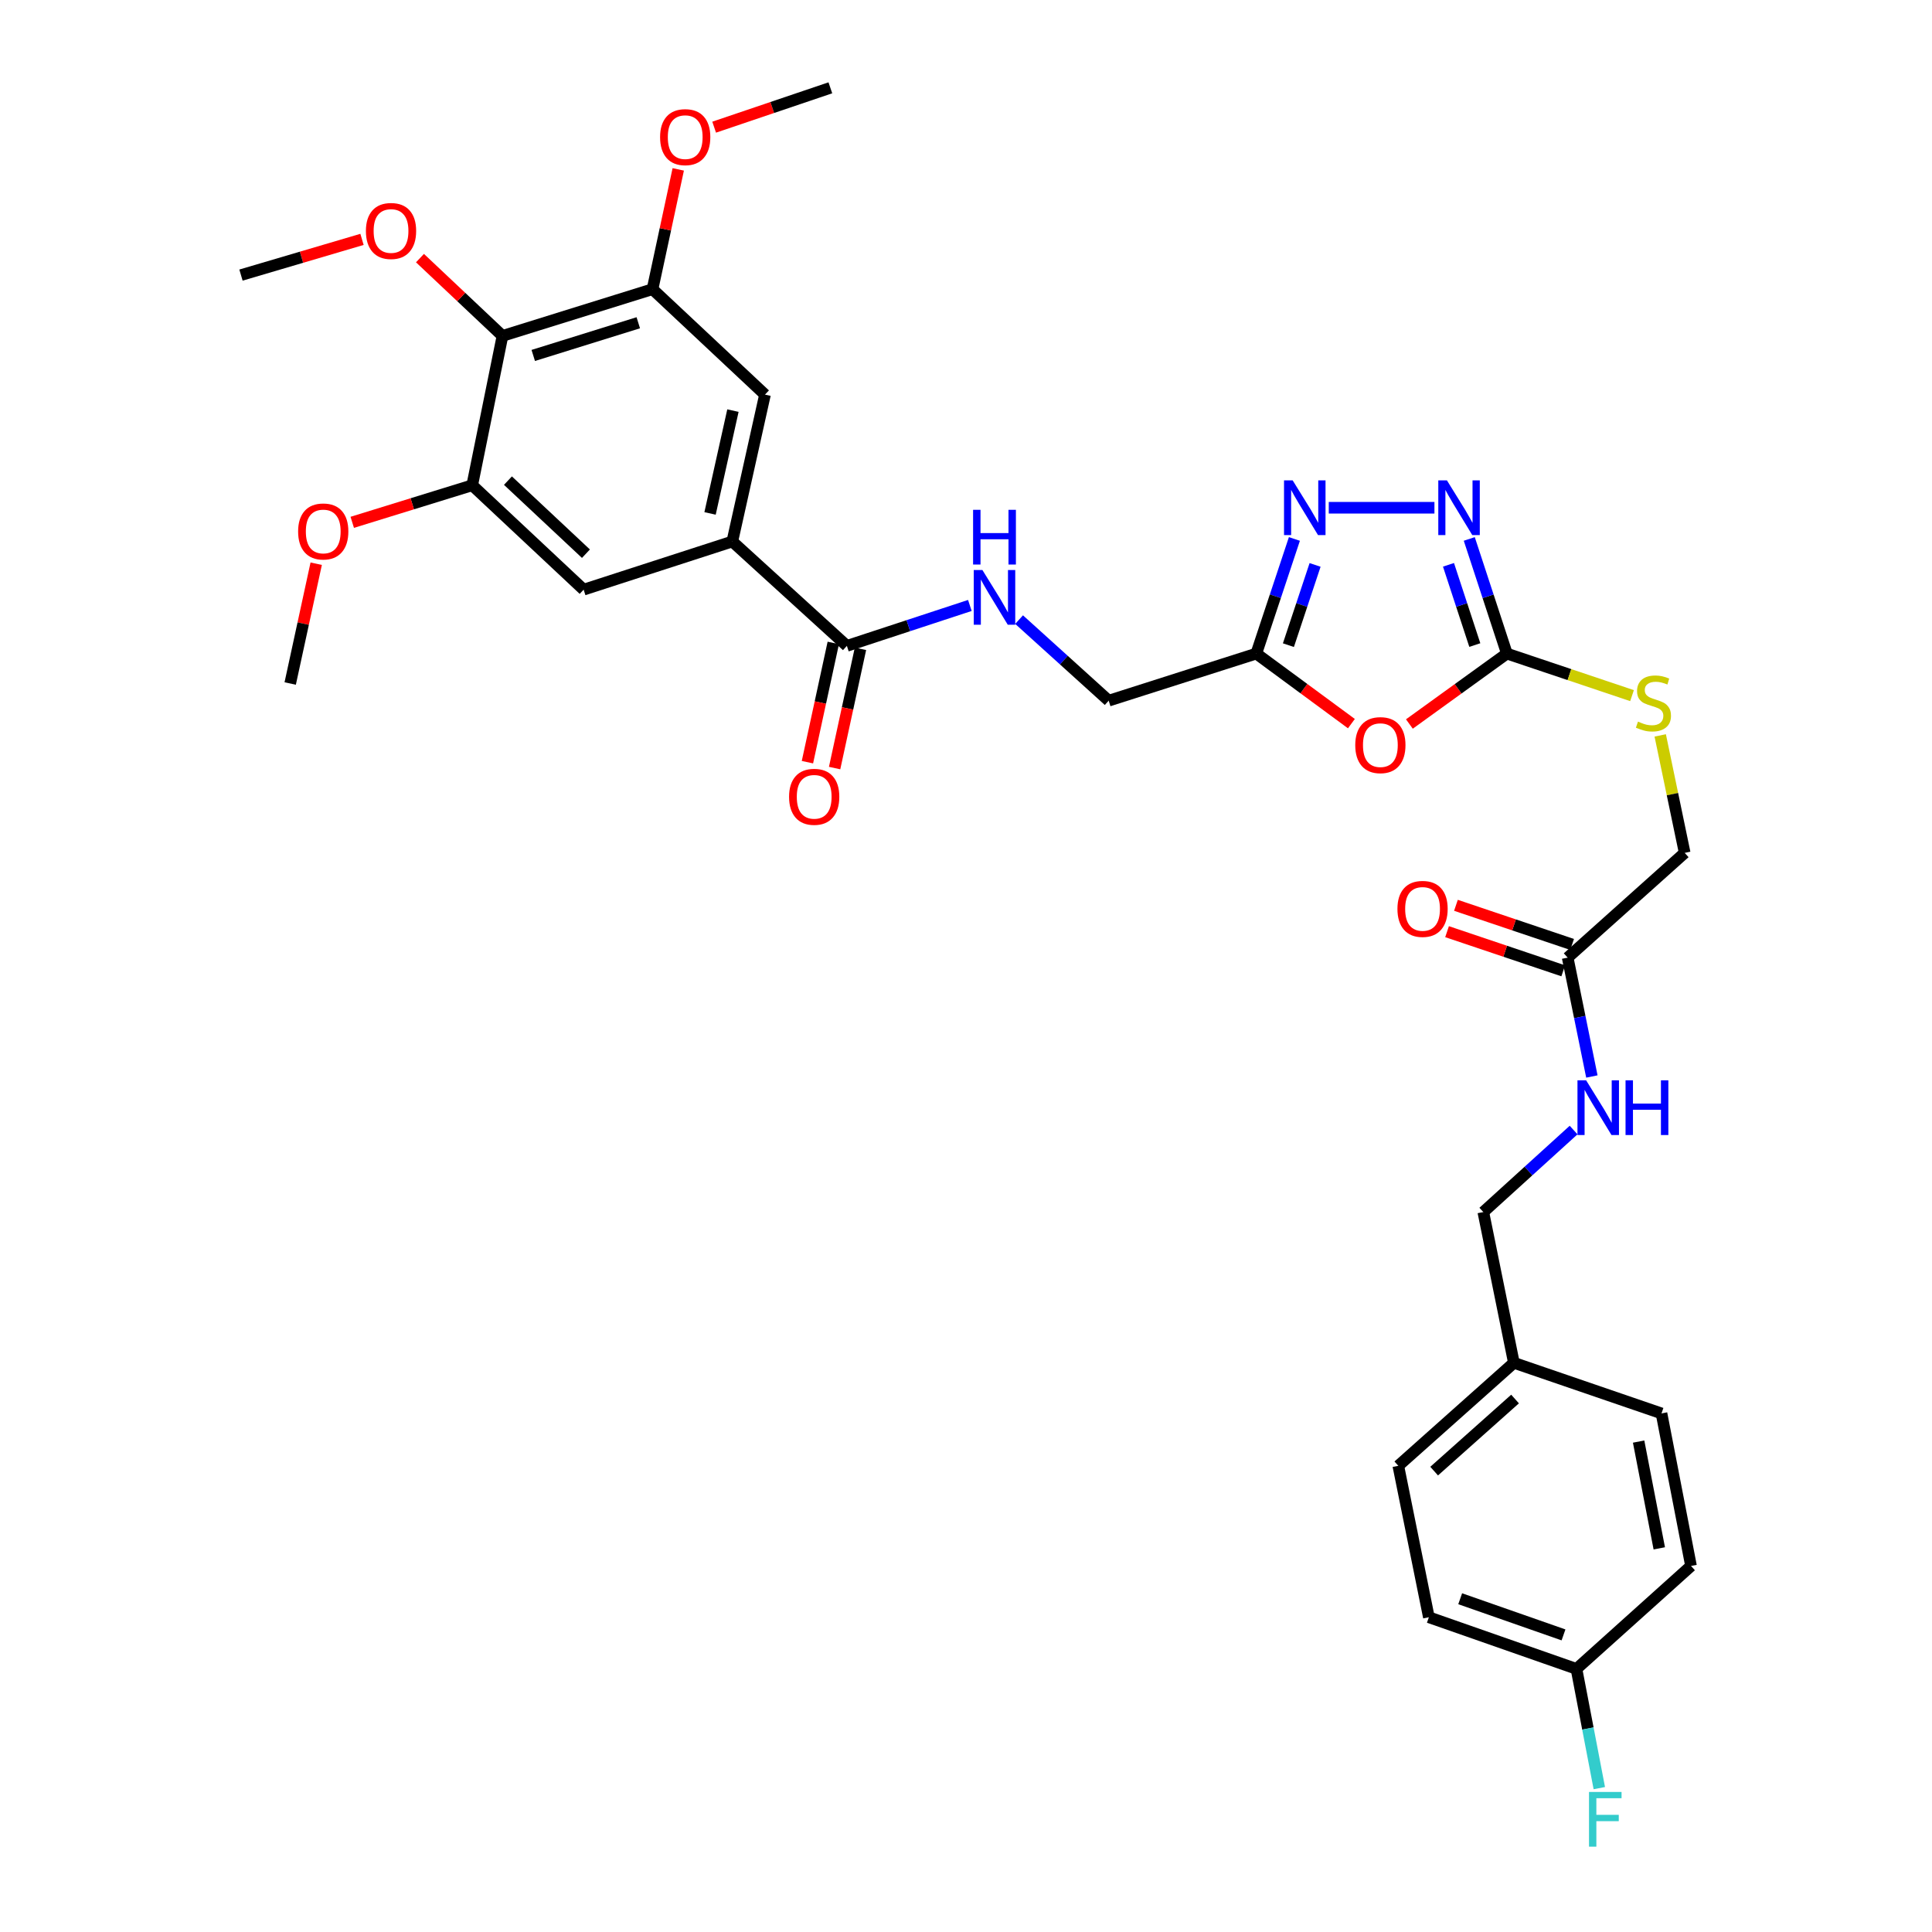 <?xml version='1.0' encoding='iso-8859-1'?>
<svg version='1.1' baseProfile='full'
              xmlns='http://www.w3.org/2000/svg'
                      xmlns:rdkit='http://www.rdkit.org/xml'
                      xmlns:xlink='http://www.w3.org/1999/xlink'
                  xml:space='preserve'
width='1000px' height='1000px' viewBox='0 0 1000 1000'>
<!-- END OF HEADER -->
<rect style='opacity:1.0;fill:#FFFFFF;stroke:none' width='1000' height='1000' x='0' y='0'> </rect>
<path class='bond-0' d='M 729.497,374.745 L 754.728,356.518' style='fill:none;fill-rule:evenodd;stroke:#FF0000;stroke-width:6px;stroke-linecap:butt;stroke-linejoin:miter;stroke-opacity:1' />
<path class='bond-0' d='M 754.728,356.518 L 779.96,338.292' style='fill:none;fill-rule:evenodd;stroke:#000000;stroke-width:6px;stroke-linecap:butt;stroke-linejoin:miter;stroke-opacity:1' />
<path class='bond-3' d='M 699.483,374.55 L 674.871,356.421' style='fill:none;fill-rule:evenodd;stroke:#FF0000;stroke-width:6px;stroke-linecap:butt;stroke-linejoin:miter;stroke-opacity:1' />
<path class='bond-3' d='M 674.871,356.421 L 650.258,338.292' style='fill:none;fill-rule:evenodd;stroke:#000000;stroke-width:6px;stroke-linecap:butt;stroke-linejoin:miter;stroke-opacity:1' />
<path class='bond-1' d='M 779.96,338.292 L 770.227,308.625' style='fill:none;fill-rule:evenodd;stroke:#000000;stroke-width:6px;stroke-linecap:butt;stroke-linejoin:miter;stroke-opacity:1' />
<path class='bond-1' d='M 770.227,308.625 L 760.494,278.957' style='fill:none;fill-rule:evenodd;stroke:#0000FF;stroke-width:6px;stroke-linecap:butt;stroke-linejoin:miter;stroke-opacity:1' />
<path class='bond-1' d='M 763.36,333.88 L 756.547,313.112' style='fill:none;fill-rule:evenodd;stroke:#000000;stroke-width:6px;stroke-linecap:butt;stroke-linejoin:miter;stroke-opacity:1' />
<path class='bond-1' d='M 756.547,313.112 L 749.734,292.345' style='fill:none;fill-rule:evenodd;stroke:#0000FF;stroke-width:6px;stroke-linecap:butt;stroke-linejoin:miter;stroke-opacity:1' />
<path class='bond-13' d='M 779.96,338.292 L 812.348,349.176' style='fill:none;fill-rule:evenodd;stroke:#000000;stroke-width:6px;stroke-linecap:butt;stroke-linejoin:miter;stroke-opacity:1' />
<path class='bond-13' d='M 812.348,349.176 L 844.736,360.059' style='fill:none;fill-rule:evenodd;stroke:#CCCC00;stroke-width:6px;stroke-linecap:butt;stroke-linejoin:miter;stroke-opacity:1' />
<path class='bond-33' d='M 742.461,262.811 L 687.767,262.811' style='fill:none;fill-rule:evenodd;stroke:#0000FF;stroke-width:6px;stroke-linecap:butt;stroke-linejoin:miter;stroke-opacity:1' />
<path class='bond-2' d='M 669.981,278.96 L 660.119,308.626' style='fill:none;fill-rule:evenodd;stroke:#0000FF;stroke-width:6px;stroke-linecap:butt;stroke-linejoin:miter;stroke-opacity:1' />
<path class='bond-2' d='M 660.119,308.626 L 650.258,338.292' style='fill:none;fill-rule:evenodd;stroke:#000000;stroke-width:6px;stroke-linecap:butt;stroke-linejoin:miter;stroke-opacity:1' />
<path class='bond-2' d='M 680.685,292.401 L 673.781,313.167' style='fill:none;fill-rule:evenodd;stroke:#0000FF;stroke-width:6px;stroke-linecap:butt;stroke-linejoin:miter;stroke-opacity:1' />
<path class='bond-2' d='M 673.781,313.167 L 666.878,333.934' style='fill:none;fill-rule:evenodd;stroke:#000000;stroke-width:6px;stroke-linecap:butt;stroke-linejoin:miter;stroke-opacity:1' />
<path class='bond-16' d='M 650.258,338.292 L 573.857,362.671' style='fill:none;fill-rule:evenodd;stroke:#000000;stroke-width:6px;stroke-linecap:butt;stroke-linejoin:miter;stroke-opacity:1' />
<path class='bond-4' d='M 260.08,173.861 L 337.744,149.682' style='fill:none;fill-rule:evenodd;stroke:#000000;stroke-width:6px;stroke-linecap:butt;stroke-linejoin:miter;stroke-opacity:1' />
<path class='bond-4' d='M 276.009,183.98 L 330.374,167.055' style='fill:none;fill-rule:evenodd;stroke:#000000;stroke-width:6px;stroke-linecap:butt;stroke-linejoin:miter;stroke-opacity:1' />
<path class='bond-19' d='M 260.08,173.861 L 238.729,153.729' style='fill:none;fill-rule:evenodd;stroke:#000000;stroke-width:6px;stroke-linecap:butt;stroke-linejoin:miter;stroke-opacity:1' />
<path class='bond-19' d='M 238.729,153.729 L 217.378,133.598' style='fill:none;fill-rule:evenodd;stroke:#FF0000;stroke-width:6px;stroke-linecap:butt;stroke-linejoin:miter;stroke-opacity:1' />
<path class='bond-34' d='M 260.08,173.861 L 244.419,251.173' style='fill:none;fill-rule:evenodd;stroke:#000000;stroke-width:6px;stroke-linecap:butt;stroke-linejoin:miter;stroke-opacity:1' />
<path class='bond-5' d='M 379.04,280.28 L 438.34,334.301' style='fill:none;fill-rule:evenodd;stroke:#000000;stroke-width:6px;stroke-linecap:butt;stroke-linejoin:miter;stroke-opacity:1' />
<path class='bond-9' d='M 379.04,280.28 L 302.088,305.203' style='fill:none;fill-rule:evenodd;stroke:#000000;stroke-width:6px;stroke-linecap:butt;stroke-linejoin:miter;stroke-opacity:1' />
<path class='bond-10' d='M 379.04,280.28 L 395.957,204.255' style='fill:none;fill-rule:evenodd;stroke:#000000;stroke-width:6px;stroke-linecap:butt;stroke-linejoin:miter;stroke-opacity:1' />
<path class='bond-10' d='M 367.524,265.749 L 379.366,212.531' style='fill:none;fill-rule:evenodd;stroke:#000000;stroke-width:6px;stroke-linecap:butt;stroke-linejoin:miter;stroke-opacity:1' />
<path class='bond-6' d='M 438.34,334.301 L 470.169,323.842' style='fill:none;fill-rule:evenodd;stroke:#000000;stroke-width:6px;stroke-linecap:butt;stroke-linejoin:miter;stroke-opacity:1' />
<path class='bond-6' d='M 470.169,323.842 L 501.998,313.384' style='fill:none;fill-rule:evenodd;stroke:#0000FF;stroke-width:6px;stroke-linecap:butt;stroke-linejoin:miter;stroke-opacity:1' />
<path class='bond-15' d='M 431.305,332.776 L 424.615,363.638' style='fill:none;fill-rule:evenodd;stroke:#000000;stroke-width:6px;stroke-linecap:butt;stroke-linejoin:miter;stroke-opacity:1' />
<path class='bond-15' d='M 424.615,363.638 L 417.925,394.5' style='fill:none;fill-rule:evenodd;stroke:#FF0000;stroke-width:6px;stroke-linecap:butt;stroke-linejoin:miter;stroke-opacity:1' />
<path class='bond-15' d='M 445.376,335.826 L 438.686,366.688' style='fill:none;fill-rule:evenodd;stroke:#000000;stroke-width:6px;stroke-linecap:butt;stroke-linejoin:miter;stroke-opacity:1' />
<path class='bond-15' d='M 438.686,366.688 L 431.996,397.55' style='fill:none;fill-rule:evenodd;stroke:#FF0000;stroke-width:6px;stroke-linecap:butt;stroke-linejoin:miter;stroke-opacity:1' />
<path class='bond-7' d='M 337.744,149.682 L 395.957,204.255' style='fill:none;fill-rule:evenodd;stroke:#000000;stroke-width:6px;stroke-linecap:butt;stroke-linejoin:miter;stroke-opacity:1' />
<path class='bond-21' d='M 337.744,149.682 L 344.402,118.677' style='fill:none;fill-rule:evenodd;stroke:#000000;stroke-width:6px;stroke-linecap:butt;stroke-linejoin:miter;stroke-opacity:1' />
<path class='bond-21' d='M 344.402,118.677 L 351.059,87.672' style='fill:none;fill-rule:evenodd;stroke:#FF0000;stroke-width:6px;stroke-linecap:butt;stroke-linejoin:miter;stroke-opacity:1' />
<path class='bond-8' d='M 244.419,251.173 L 302.088,305.203' style='fill:none;fill-rule:evenodd;stroke:#000000;stroke-width:6px;stroke-linecap:butt;stroke-linejoin:miter;stroke-opacity:1' />
<path class='bond-8' d='M 262.913,248.771 L 303.281,286.592' style='fill:none;fill-rule:evenodd;stroke:#000000;stroke-width:6px;stroke-linecap:butt;stroke-linejoin:miter;stroke-opacity:1' />
<path class='bond-20' d='M 244.419,251.173 L 213.372,260.767' style='fill:none;fill-rule:evenodd;stroke:#000000;stroke-width:6px;stroke-linecap:butt;stroke-linejoin:miter;stroke-opacity:1' />
<path class='bond-20' d='M 213.372,260.767 L 182.324,270.36' style='fill:none;fill-rule:evenodd;stroke:#FF0000;stroke-width:6px;stroke-linecap:butt;stroke-linejoin:miter;stroke-opacity:1' />
<path class='bond-11' d='M 527.482,320.714 L 550.67,341.692' style='fill:none;fill-rule:evenodd;stroke:#0000FF;stroke-width:6px;stroke-linecap:butt;stroke-linejoin:miter;stroke-opacity:1' />
<path class='bond-11' d='M 550.67,341.692 L 573.857,362.671' style='fill:none;fill-rule:evenodd;stroke:#000000;stroke-width:6px;stroke-linecap:butt;stroke-linejoin:miter;stroke-opacity:1' />
<path class='bond-12' d='M 811.426,495.668 L 871.99,441.447' style='fill:none;fill-rule:evenodd;stroke:#000000;stroke-width:6px;stroke-linecap:butt;stroke-linejoin:miter;stroke-opacity:1' />
<path class='bond-14' d='M 811.426,495.668 L 817.689,526.43' style='fill:none;fill-rule:evenodd;stroke:#000000;stroke-width:6px;stroke-linecap:butt;stroke-linejoin:miter;stroke-opacity:1' />
<path class='bond-14' d='M 817.689,526.43 L 823.952,557.192' style='fill:none;fill-rule:evenodd;stroke:#0000FF;stroke-width:6px;stroke-linecap:butt;stroke-linejoin:miter;stroke-opacity:1' />
<path class='bond-17' d='M 813.724,488.847 L 783.658,478.717' style='fill:none;fill-rule:evenodd;stroke:#000000;stroke-width:6px;stroke-linecap:butt;stroke-linejoin:miter;stroke-opacity:1' />
<path class='bond-17' d='M 783.658,478.717 L 753.593,468.587' style='fill:none;fill-rule:evenodd;stroke:#FF0000;stroke-width:6px;stroke-linecap:butt;stroke-linejoin:miter;stroke-opacity:1' />
<path class='bond-17' d='M 809.127,502.49 L 779.062,492.361' style='fill:none;fill-rule:evenodd;stroke:#000000;stroke-width:6px;stroke-linecap:butt;stroke-linejoin:miter;stroke-opacity:1' />
<path class='bond-17' d='M 779.062,492.361 L 748.996,482.231' style='fill:none;fill-rule:evenodd;stroke:#FF0000;stroke-width:6px;stroke-linecap:butt;stroke-linejoin:miter;stroke-opacity:1' />
<path class='bond-18' d='M 859.328,380.646 L 865.659,411.047' style='fill:none;fill-rule:evenodd;stroke:#CCCC00;stroke-width:6px;stroke-linecap:butt;stroke-linejoin:miter;stroke-opacity:1' />
<path class='bond-18' d='M 865.659,411.047 L 871.99,441.447' style='fill:none;fill-rule:evenodd;stroke:#000000;stroke-width:6px;stroke-linecap:butt;stroke-linejoin:miter;stroke-opacity:1' />
<path class='bond-22' d='M 814.49,584.912 L 791.126,606.133' style='fill:none;fill-rule:evenodd;stroke:#0000FF;stroke-width:6px;stroke-linecap:butt;stroke-linejoin:miter;stroke-opacity:1' />
<path class='bond-22' d='M 791.126,606.133 L 767.762,627.354' style='fill:none;fill-rule:evenodd;stroke:#000000;stroke-width:6px;stroke-linecap:butt;stroke-linejoin:miter;stroke-opacity:1' />
<path class='bond-30' d='M 187.371,123.905 L 156.051,133.146' style='fill:none;fill-rule:evenodd;stroke:#FF0000;stroke-width:6px;stroke-linecap:butt;stroke-linejoin:miter;stroke-opacity:1' />
<path class='bond-30' d='M 156.051,133.146 L 124.731,142.387' style='fill:none;fill-rule:evenodd;stroke:#000000;stroke-width:6px;stroke-linecap:butt;stroke-linejoin:miter;stroke-opacity:1' />
<path class='bond-32' d='M 163.665,291.776 L 156.936,322.78' style='fill:none;fill-rule:evenodd;stroke:#FF0000;stroke-width:6px;stroke-linecap:butt;stroke-linejoin:miter;stroke-opacity:1' />
<path class='bond-32' d='M 156.936,322.78 L 150.206,353.785' style='fill:none;fill-rule:evenodd;stroke:#000000;stroke-width:6px;stroke-linecap:butt;stroke-linejoin:miter;stroke-opacity:1' />
<path class='bond-31' d='M 369.644,65.823 L 399.717,55.639' style='fill:none;fill-rule:evenodd;stroke:#FF0000;stroke-width:6px;stroke-linecap:butt;stroke-linejoin:miter;stroke-opacity:1' />
<path class='bond-31' d='M 399.717,55.639 L 429.79,45.455' style='fill:none;fill-rule:evenodd;stroke:#000000;stroke-width:6px;stroke-linecap:butt;stroke-linejoin:miter;stroke-opacity:1' />
<path class='bond-24' d='M 767.762,627.354 L 783.583,705.387' style='fill:none;fill-rule:evenodd;stroke:#000000;stroke-width:6px;stroke-linecap:butt;stroke-linejoin:miter;stroke-opacity:1' />
<path class='bond-23' d='M 815.977,863.819 L 739.576,837.088' style='fill:none;fill-rule:evenodd;stroke:#000000;stroke-width:6px;stroke-linecap:butt;stroke-linejoin:miter;stroke-opacity:1' />
<path class='bond-23' d='M 809.271,846.22 L 755.791,827.508' style='fill:none;fill-rule:evenodd;stroke:#000000;stroke-width:6px;stroke-linecap:butt;stroke-linejoin:miter;stroke-opacity:1' />
<path class='bond-25' d='M 815.977,863.819 L 821.889,894.676' style='fill:none;fill-rule:evenodd;stroke:#000000;stroke-width:6px;stroke-linecap:butt;stroke-linejoin:miter;stroke-opacity:1' />
<path class='bond-25' d='M 821.889,894.676 L 827.801,925.533' style='fill:none;fill-rule:evenodd;stroke:#33CCCC;stroke-width:6px;stroke-linecap:butt;stroke-linejoin:miter;stroke-opacity:1' />
<path class='bond-35' d='M 815.977,863.819 L 875.269,810.534' style='fill:none;fill-rule:evenodd;stroke:#000000;stroke-width:6px;stroke-linecap:butt;stroke-linejoin:miter;stroke-opacity:1' />
<path class='bond-28' d='M 783.583,705.387 L 859.992,731.581' style='fill:none;fill-rule:evenodd;stroke:#000000;stroke-width:6px;stroke-linecap:butt;stroke-linejoin:miter;stroke-opacity:1' />
<path class='bond-29' d='M 783.583,705.387 L 723.763,758.696' style='fill:none;fill-rule:evenodd;stroke:#000000;stroke-width:6px;stroke-linecap:butt;stroke-linejoin:miter;stroke-opacity:1' />
<path class='bond-29' d='M 784.189,724.131 L 742.315,761.448' style='fill:none;fill-rule:evenodd;stroke:#000000;stroke-width:6px;stroke-linecap:butt;stroke-linejoin:miter;stroke-opacity:1' />
<path class='bond-26' d='M 875.269,810.534 L 859.992,731.581' style='fill:none;fill-rule:evenodd;stroke:#000000;stroke-width:6px;stroke-linecap:butt;stroke-linejoin:miter;stroke-opacity:1' />
<path class='bond-26' d='M 858.842,801.426 L 848.149,746.159' style='fill:none;fill-rule:evenodd;stroke:#000000;stroke-width:6px;stroke-linecap:butt;stroke-linejoin:miter;stroke-opacity:1' />
<path class='bond-27' d='M 739.576,837.088 L 723.763,758.696' style='fill:none;fill-rule:evenodd;stroke:#000000;stroke-width:6px;stroke-linecap:butt;stroke-linejoin:miter;stroke-opacity:1' />
<path  class='atom-0' d='M 701.477 385.675
Q 701.477 378.875, 704.837 375.075
Q 708.197 371.275, 714.477 371.275
Q 720.757 371.275, 724.117 375.075
Q 727.477 378.875, 727.477 385.675
Q 727.477 392.555, 724.077 396.475
Q 720.677 400.355, 714.477 400.355
Q 708.237 400.355, 704.837 396.475
Q 701.477 392.595, 701.477 385.675
M 714.477 397.155
Q 718.797 397.155, 721.117 394.275
Q 723.477 391.355, 723.477 385.675
Q 723.477 380.115, 721.117 377.315
Q 718.797 374.475, 714.477 374.475
Q 710.157 374.475, 707.797 377.275
Q 705.477 380.075, 705.477 385.675
Q 705.477 391.395, 707.797 394.275
Q 710.157 397.155, 714.477 397.155
' fill='#FF0000'/>
<path  class='atom-2' d='M 748.937 248.651
L 758.217 263.651
Q 759.137 265.131, 760.617 267.811
Q 762.097 270.491, 762.177 270.651
L 762.177 248.651
L 765.937 248.651
L 765.937 276.971
L 762.057 276.971
L 752.097 260.571
Q 750.937 258.651, 749.697 256.451
Q 748.497 254.251, 748.137 253.571
L 748.137 276.971
L 744.457 276.971
L 744.457 248.651
L 748.937 248.651
' fill='#0000FF'/>
<path  class='atom-3' d='M 669.089 248.651
L 678.369 263.651
Q 679.289 265.131, 680.769 267.811
Q 682.249 270.491, 682.329 270.651
L 682.329 248.651
L 686.089 248.651
L 686.089 276.971
L 682.209 276.971
L 672.249 260.571
Q 671.089 258.651, 669.849 256.451
Q 668.649 254.251, 668.289 253.571
L 668.289 276.971
L 664.609 276.971
L 664.609 248.651
L 669.089 248.651
' fill='#0000FF'/>
<path  class='atom-12' d='M 508.489 295.034
L 517.769 310.034
Q 518.689 311.514, 520.169 314.194
Q 521.649 316.874, 521.729 317.034
L 521.729 295.034
L 525.489 295.034
L 525.489 323.354
L 521.609 323.354
L 511.649 306.954
Q 510.489 305.034, 509.249 302.834
Q 508.049 300.634, 507.689 299.954
L 507.689 323.354
L 504.009 323.354
L 504.009 295.034
L 508.489 295.034
' fill='#0000FF'/>
<path  class='atom-12' d='M 503.669 263.882
L 507.509 263.882
L 507.509 275.922
L 521.989 275.922
L 521.989 263.882
L 525.829 263.882
L 525.829 292.202
L 521.989 292.202
L 521.989 279.122
L 507.509 279.122
L 507.509 292.202
L 503.669 292.202
L 503.669 263.882
' fill='#0000FF'/>
<path  class='atom-14' d='M 847.817 373.503
Q 848.137 373.623, 849.457 374.183
Q 850.777 374.743, 852.217 375.103
Q 853.697 375.423, 855.137 375.423
Q 857.817 375.423, 859.377 374.143
Q 860.937 372.823, 860.937 370.543
Q 860.937 368.983, 860.137 368.023
Q 859.377 367.063, 858.177 366.543
Q 856.977 366.023, 854.977 365.423
Q 852.457 364.663, 850.937 363.943
Q 849.457 363.223, 848.377 361.703
Q 847.337 360.183, 847.337 357.623
Q 847.337 354.063, 849.737 351.863
Q 852.177 349.663, 856.977 349.663
Q 860.257 349.663, 863.977 351.223
L 863.057 354.303
Q 859.657 352.903, 857.097 352.903
Q 854.337 352.903, 852.817 354.063
Q 851.297 355.183, 851.337 357.143
Q 851.337 358.663, 852.097 359.583
Q 852.897 360.503, 854.017 361.023
Q 855.177 361.543, 857.097 362.143
Q 859.657 362.943, 861.177 363.743
Q 862.697 364.543, 863.777 366.183
Q 864.897 367.783, 864.897 370.543
Q 864.897 374.463, 862.257 376.583
Q 859.657 378.663, 855.297 378.663
Q 852.777 378.663, 850.857 378.103
Q 848.977 377.583, 846.737 376.663
L 847.817 373.503
' fill='#CCCC00'/>
<path  class='atom-15' d='M 820.979 559.173
L 830.259 574.173
Q 831.179 575.653, 832.659 578.333
Q 834.139 581.013, 834.219 581.173
L 834.219 559.173
L 837.979 559.173
L 837.979 587.493
L 834.099 587.493
L 824.139 571.093
Q 822.979 569.173, 821.739 566.973
Q 820.539 564.773, 820.179 564.093
L 820.179 587.493
L 816.499 587.493
L 816.499 559.173
L 820.979 559.173
' fill='#0000FF'/>
<path  class='atom-15' d='M 841.379 559.173
L 845.219 559.173
L 845.219 571.213
L 859.699 571.213
L 859.699 559.173
L 863.539 559.173
L 863.539 587.493
L 859.699 587.493
L 859.699 574.413
L 845.219 574.413
L 845.219 587.493
L 841.379 587.493
L 841.379 559.173
' fill='#0000FF'/>
<path  class='atom-16' d='M 408.424 412.421
Q 408.424 405.621, 411.784 401.821
Q 415.144 398.021, 421.424 398.021
Q 427.704 398.021, 431.064 401.821
Q 434.424 405.621, 434.424 412.421
Q 434.424 419.301, 431.024 423.221
Q 427.624 427.101, 421.424 427.101
Q 415.184 427.101, 411.784 423.221
Q 408.424 419.341, 408.424 412.421
M 421.424 423.901
Q 425.744 423.901, 428.064 421.021
Q 430.424 418.101, 430.424 412.421
Q 430.424 406.861, 428.064 404.061
Q 425.744 401.221, 421.424 401.221
Q 417.104 401.221, 414.744 404.021
Q 412.424 406.821, 412.424 412.421
Q 412.424 418.141, 414.744 421.021
Q 417.104 423.901, 421.424 423.901
' fill='#FF0000'/>
<path  class='atom-18' d='M 723.313 470.442
Q 723.313 463.642, 726.673 459.842
Q 730.033 456.042, 736.313 456.042
Q 742.593 456.042, 745.953 459.842
Q 749.313 463.642, 749.313 470.442
Q 749.313 477.322, 745.913 481.242
Q 742.513 485.122, 736.313 485.122
Q 730.073 485.122, 726.673 481.242
Q 723.313 477.362, 723.313 470.442
M 736.313 481.922
Q 740.633 481.922, 742.953 479.042
Q 745.313 476.122, 745.313 470.442
Q 745.313 464.882, 742.953 462.082
Q 740.633 459.242, 736.313 459.242
Q 731.993 459.242, 729.633 462.042
Q 727.313 464.842, 727.313 470.442
Q 727.313 476.162, 729.633 479.042
Q 731.993 481.922, 736.313 481.922
' fill='#FF0000'/>
<path  class='atom-20' d='M 189.396 119.552
Q 189.396 112.752, 192.756 108.952
Q 196.116 105.152, 202.396 105.152
Q 208.676 105.152, 212.036 108.952
Q 215.396 112.752, 215.396 119.552
Q 215.396 126.432, 211.996 130.352
Q 208.596 134.232, 202.396 134.232
Q 196.156 134.232, 192.756 130.352
Q 189.396 126.472, 189.396 119.552
M 202.396 131.032
Q 206.716 131.032, 209.036 128.152
Q 211.396 125.232, 211.396 119.552
Q 211.396 113.992, 209.036 111.192
Q 206.716 108.352, 202.396 108.352
Q 198.076 108.352, 195.716 111.152
Q 193.396 113.952, 193.396 119.552
Q 193.396 125.272, 195.716 128.152
Q 198.076 131.032, 202.396 131.032
' fill='#FF0000'/>
<path  class='atom-21' d='M 154.307 275.081
Q 154.307 268.281, 157.667 264.481
Q 161.027 260.681, 167.307 260.681
Q 173.587 260.681, 176.947 264.481
Q 180.307 268.281, 180.307 275.081
Q 180.307 281.961, 176.907 285.881
Q 173.507 289.761, 167.307 289.761
Q 161.067 289.761, 157.667 285.881
Q 154.307 282.001, 154.307 275.081
M 167.307 286.561
Q 171.627 286.561, 173.947 283.681
Q 176.307 280.761, 176.307 275.081
Q 176.307 269.521, 173.947 266.721
Q 171.627 263.881, 167.307 263.881
Q 162.987 263.881, 160.627 266.681
Q 158.307 269.481, 158.307 275.081
Q 158.307 280.801, 160.627 283.681
Q 162.987 286.561, 167.307 286.561
' fill='#FF0000'/>
<path  class='atom-22' d='M 341.661 70.978
Q 341.661 64.177, 345.021 60.377
Q 348.381 56.578, 354.661 56.578
Q 360.941 56.578, 364.301 60.377
Q 367.661 64.177, 367.661 70.978
Q 367.661 77.858, 364.261 81.778
Q 360.861 85.657, 354.661 85.657
Q 348.421 85.657, 345.021 81.778
Q 341.661 77.897, 341.661 70.978
M 354.661 82.457
Q 358.981 82.457, 361.301 79.578
Q 363.661 76.657, 363.661 70.978
Q 363.661 65.418, 361.301 62.617
Q 358.981 59.778, 354.661 59.778
Q 350.341 59.778, 347.981 62.578
Q 345.661 65.377, 345.661 70.978
Q 345.661 76.698, 347.981 79.578
Q 350.341 82.457, 354.661 82.457
' fill='#FF0000'/>
<path  class='atom-26' d='M 822.474 927.515
L 839.314 927.515
L 839.314 930.755
L 826.274 930.755
L 826.274 939.355
L 837.874 939.355
L 837.874 942.635
L 826.274 942.635
L 826.274 955.835
L 822.474 955.835
L 822.474 927.515
' fill='#33CCCC'/>
</svg>
